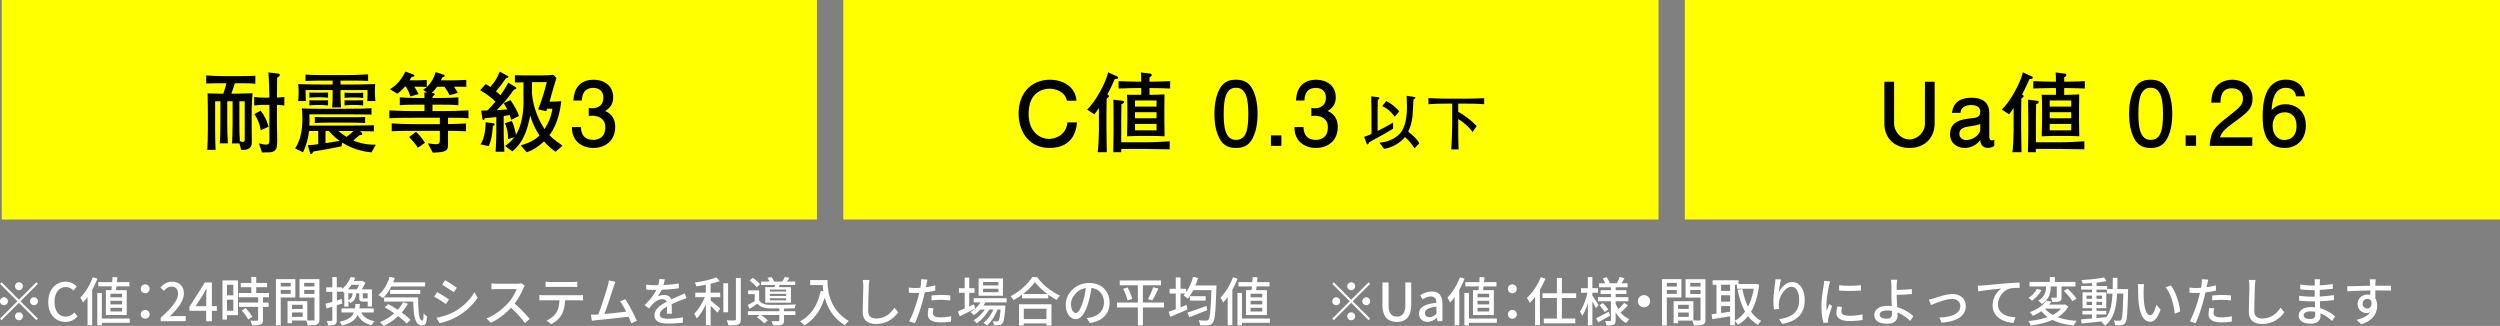 <svg xmlns="http://www.w3.org/2000/svg" viewBox="0 0 569.4 74.24"><rect x="0" y="0" width="569.4" height="74.24" fill="#808080" stroke="none"/><path d="M383.73 0H569.4v50H383.73zM192.07 0h185.67v50H192.07zM.4 0h185.67v50H.4z" fill="#ff0"/><path d="M55.12 18.96h-1.64c-.22.8-.48 1.6-.8 2.38h.82c.8 0 3.22-.06 4.02-.1-.06.64-.2 3.04-.2 3.7v3.56c0 .38 0 2.02.02 2.36 0 .2.02 1.12.02 1.3 0 .66-.02 1.18-.6 1.62-.44.34-1.02.36-1.82.38l-.42-1.5h-1.68c.06-.92.14-2.12.14-4.56v-5.04h-1.22v5.06c0 1.44.02 2.5.14 4.52h-1.84c.06-.82.14-2.06.14-4.52v-5.06H49v6.46c0 1.4.04 3.24.1 4.62h-1.9c.08-1.26.14-2.34.14-4.62v-3.64c0-1.96-.02-2.86-.06-4.62 1.3.04 2.16.08 3.58.08.5-1.5.6-1.82.7-2.38h-1.74c-.6 0-2.28.02-2.86.06v-1.84c1.06.08 2.98.16 4.08.16h3.26c1.16 0 2.72-.02 3.86-.08v1.8c-.88-.06-1.58-.1-3.04-.1zm.62 4.1h-1.22v5.06c0 1.32.02 2.84.1 4.04.22.08.42.16.76.16s.36-.2.36-.86v-8.4zm7.34.82v4.38c0 .58.06 3.16.06 3.68 0 1.52-.1 2.04-.68 2.44-.48.34-.82.34-2.78.34l-.72-2.08c.3.08 1.16.3 1.6.3.8 0 .8-.4.8-1.3v-7.76h-1.12c-.8 0-1.58.04-2.34.16v-1.96c.76.12 1.54.16 2.34.16h1.12v-.4c0-.16-.1-3.9-.22-5.34l1.9.22c.48.06.68.08.68.34 0 .34-.38.5-.6.6-.02.72-.02.9-.02 2.36 0 .36-.02 1.9-.02 2.2.28 0 1-.04 1.68-.14v1.96c-.4-.06-.64-.1-1.68-.16zm-3.68 5.78c-.24-1.26-.58-2.36-1.46-3.68l1.42-.78c.98 1.24 1.42 2.34 1.82 3.66l-1.78.8zm25.22 5.04c-2.18-.18-4.56-.86-6.66-2.22l-.18.86c-.48.06-2.58.5-3 .58-.54.1-2.96.52-3.44.6-.1.2-.26.58-.5.58-.14 0-.16-.08-.32-.62l-.42-1.4c.6-.02 1.84-.14 2.38-.24v-3H70.4c-.2 1.68-.64 3.32-1.38 4.84l-1.8-.88c1.34-2.02 1.66-4.5 1.66-6.94 0-1.1-.08-1.72-.14-2.18 1.24.1 4.02.1 5.36.1h3.88c4.12 0 5.4-.06 6.64-.12v1.44c-1.06-.02-2.2-.06-4.9-.06h-9.26c.02.34.04.76.04 1.4 0 .58-.02.88-.04 1.16h9.8c2.06 0 4.38-.06 4.9-.08v1.4c-1.6-.04-1.74-.04-3.2-.06l.4.32s.16.16.16.32c0 .2-.12.28-.6.26-.28.24-.34.32-1 .86-.22.2-.26.2-.46.38.66.3 2.52 1 5.12.96l-.96 1.74zm-.96-11.68c.06-1 .06-1.32.06-2.5h-6.16v.9c0 1.14.02 1.68.12 3.04h-2.04c.1-.78.12-1.8.12-3.08v-.86H69.6c0 1.14.04 1.64.08 2.5H67.9c.06-.46.12-1.08.12-2.06s-.06-1.44-.12-1.82c.96.04 2.12.12 6.18.12h1.68v-.9h-2.62c-1.22 0-2.02 0-3.56.08v-1.46c1.28.12 3.72.12 5.08.12h3.8c1.9 0 2.84-.02 5.38-.16v1.5c-1.04-.06-1.62-.08-3.06-.08h-3.22v.9h1.9c2.16 0 3.68-.04 6-.12-.04.42-.08.76-.08 1.6 0 1.06.06 1.62.12 2.28h-1.84zm-10.34-.86h-1.46c-.58 0-1.18.08-1.4.1v-1.2c.28.02.48.04 1.4.04h1.46c.92 0 1.14-.02 1.4-.04v1.2c-.58-.08-1.12-.1-1.4-.1zm0 1.76h-1.46c-.44 0-.96.04-1.4.1v-1.2c.32.02.46.04 1.4.04h1.46c.96 0 1.16-.02 1.4-.04v1.2c-.6-.08-1.18-.1-1.4-.1zm6.06 4h-3.9c-1.56 0-2.76.06-3.78.1v-1.38c.82.04 1.3.06 3.78.06h3.9c2.54 0 3.2-.02 3.78-.06v1.38c-1.26-.06-2.52-.1-3.78-.1zm-4.48 1.92h-.76v2.74c.22-.02.42-.04.72-.08.36-.06 2.1-.36 2.5-.42-.44-.3-1.34-.96-2.46-2.24zm2.16 0c.8.64 1.08.82 1.88 1.34.48-.38.52-.4 1.6-1.34h-3.48zm4.26-7.64h-1.46c-.24 0-.68.02-1.38.1v-1.2c.52.04.74.06 1.38.06h1.46c.84 0 1.06-.02 1.4-.06v1.22c-.46-.08-1-.12-1.4-.12zm0 1.72h-1.46c-.42 0-.96.04-1.38.1v-1.2c.26.02.44.04 1.38.04h1.46c.88 0 1.08 0 1.4-.04v1.2c-.7-.08-1.26-.1-1.4-.1zm22.08 2.9h-1.36v1.44c1.36-.02 2.74-.06 4.1-.14v1.78c-1.62-.1-3.62-.1-4.1-.1v3.3c0 .88-.32 1.22-1.12 1.44-.46.14-1.84.22-2.36.22l-1.12-2.12c.96.14 1.46.2 1.86.2.88 0 .88-.32.88-1.48V29.8H94.9c-1.84 0-3.98 0-5.68.1v-1.8c2.3.18 5.46.18 5.68.18h5.28v-1.46h-5.5c-1.94 0-4.2 0-6 .12v-1.8c2.44.16 5.78.16 6 .16h2v-1.46H95.5c-1.44 0-3.12 0-4.44.12v-1.8c1.78.16 4.26.16 4.44.16h1.18c0-.62 0-.9-.02-1.26l.64.04-.94-.64c.66-.44 2.1-1.42 2.88-4.04l1.82.6c.08.02.22.1.22.24 0 .16-.04.16-.58.4-.12.34-.18.46-.26.64h2.82c.38 0 2.54-.08 2.94-.1v1.6c-.44-.04-.64-.04-1.44-.04h-1.36c.46.62.66 1.04.86 1.4l-1.84.52c-.22-.4-.54-1.02-1.18-1.92h-1.68c-.38.52-.8 1-1.24 1.42.48.04.68.04.68.26 0 .16-.04.2-.46.52-.02.2-.02.24-.02.36h1.42c.12 0 2.54 0 4.46-.16v1.8c-1.38-.12-3.1-.12-4.46-.12H98.5v1.46h2.22c2 0 3.98-.04 5.98-.16v1.8c-.72-.06-1.22-.12-3.3-.12zm-8.76-7.08h-.28c.38.56.62 1 .98 1.68l-1.86.54c-.18-.5-.4-1.2-1.02-2.22h-.24c-.06.06-.78.92-1.7 1.62l-1.72-1.04c1.84-1.04 2.88-2.7 3.54-4.02l1.74.64s.3.12.3.28c0 .2-.06.22-.64.32-.16.26-.2.34-.48.76h1.42c.76 0 1.76-.04 2.52-.1v1.6c-1.34-.04-1.48-.06-2.56-.06zm.52 13.92c-.26-.44-.66-1.08-1.98-2.44l1.58-1.2c.56.54 1.28 1.3 2.04 2.5l-1.64 1.14zm21.26-6.36c-.08-.3-.2-.76-.32-1.1-.5.08-.66.1-1.38.22v3.66c0 1.16.02 2.02.16 4.48h-2c.14-2.68.16-3.4.16-4.46v-3.44c-.88.1-1.78.2-2.62.26-.04.12-.12.42-.32.42-.16 0-.2-.2-.22-.28l-.3-1.86c.12 0 .94-.02 1.42-.04.88-.86 1.68-1.82 1.84-2-1.18-1.28-3.12-2.4-3.48-2.6l1.24-1.4c.28.14.58.28 1.1.66 1.32-1.6 1.6-2.26 2.14-3.5l1.68.92c.18.1.26.18.26.26 0 .24-.3.26-.54.3-.76 1.14-1.42 2-2.28 3 .32.24.68.54 1.04.9.2-.32 1.2-1.74 1.76-2.88l1.66 1c.16.1.2.18.2.26 0 .24-.28.28-.54.3-1.68 2.36-2.74 3.54-3.96 4.72.54-.02 1.82-.12 2.42-.18-.08-.18-.4-.76-.82-1.42l1.54-.7c1.02 1.44 1.7 2.8 1.94 3.62l-1.78.88zm-4.18 1.42c-.08 1.76-.38 3.46-.94 4.56l-1.86-.4c.94-1.4 1.16-3.54 1.18-5.04l1.74.24c.08 0 .3.06.3.24 0 .2-.12.24-.42.4zm14.3 5.84c-.52-.36-1.38-.94-2.64-2.36-1.14 1.1-2.4 1.96-3.94 2.48l-1.36-1.56c.6-.18 2.86-.8 4.28-2.26-.94-1.42-1.68-2.94-2.12-4.56-.52 2.52-1.22 5.88-4.08 8.18l-1.64-1.24c.56-.38 1.34-.98 2.08-1.98l-1.42.44c.08-1.54-.42-3.12-.7-3.62l1.56-.54c.5.9.88 2.64.94 3.18 1.02-1.64 1.7-4.12 1.74-7.42 0-.32-.02-1.72-.02-2v-2.56c-.8.02-1.06.02-1.94.06v-1.68c.8.06 2.5.06 3.34.06h2.68c.8 0 1.94-.04 2.74-.14l.7.72c-.38 1.1-1.04 3.42-1.58 5.4h.32c1.04 0 1.88-.08 2.36-.12-.2 1.58-.66 5.06-2.7 7.76.86.88 2.02 1.7 2.98 2.38l-1.58 1.38zm-1.92-9.8c-.06.2-.1.28-.22.56l-1.82-.4c1-2.72 1.14-3.08 1.96-6.22h-3.38v2.58c0 .38.24 1.78.32 2.12.32 1.44 1.06 3.76 2.54 6 .92-1.42 1.5-2.76 1.8-4.64h-1.2zm10.54 8.94c-.9 0-2.96-.2-4.14-1.96-.7-1.06-.74-2-.78-2.8h2.08c.02.7.12 2.92 2.8 2.92 1.3 0 2.74-.66 2.74-2.82 0-1.1-.36-1.56-.66-1.86-.7-.7-1.8-.82-2.32-.82-.18 0-.52.02-.78.06v-1.84c.36.06.76.08.82.08.62 0 2.5-.2 2.5-2.44 0-1.68-1.24-2.2-2.28-2.2-2.5 0-2.58 2.2-2.62 2.88h-1.92c.08-1.18.34-4.74 4.66-4.74 2.12 0 4.4 1.2 4.4 4 0 1.76-.9 2.54-1.84 3.12.58.26 2.3 1.02 2.3 3.64 0 3.2-2.34 4.78-4.96 4.78zm103.84 0c-4.4 0-7-3.44-7-7.88 0-4.96 3.24-7.66 7.1-7.66 3.26 0 5.88 1.78 6.08 4.78H243c-.36-1.96-2.44-2.74-3.96-2.74-.98 0-2.08.3-2.96 1.02-1.52 1.2-1.8 3.24-1.8 4.74 0 4.16 2.64 5.68 4.68 5.68 1.3 0 3.86-.76 4.16-3.76h2.18c-.12 1.28-.58 5.82-6.3 5.82zm14.89-15.68c-.28.62-.82 1.92-1.68 3.5.28.16.36.22.36.38s-.04.2-.52.56c0 .56-.04 2.96-.04 3.46v3.82c0 1.18.04 3.78.08 4.92h-2.1c.12-.46.14-1.2.22-2.4.04-.74.08-2.02.08-2.46v-5.2c-.44.66-.7 1-1.04 1.44l-1.66-1.1c1.8-1.56 4.34-6.18 4.8-8.46l1.96.88c.1.04.32.14.32.34 0 .28-.48.3-.78.32zm10.16 15.96c-.5 0-2.72-.06-3.16-.06h-5.52v.74h-1.82c0-.46.08-4.24.08-4.48v-3.46c0-1.1-.02-2.9-.04-4.02l2 .24c.18.02.42.04.42.3 0 .28-.38.42-.6.48-.02.74-.04 2.38-.04 3.14v5.54h5.54c1.82 0 3.96-.12 5.5-.22v1.84c-.58-.02-.8-.04-2.36-.04zm-1.68-13.92h-.56v1.54h.46c.98 0 1.96-.06 2.96-.1-.02.6-.04 3.26-.04 3.8v1.8c0 .64.06 3.38.06 3.94-1.4-.06-1.98-.08-2.96-.08h-2.42c-.94 0-1.3.02-3.18.08 0-.62.08-3.36.08-3.92v-2.08c0-.76 0-2.78-.1-3.46 1.02 0 2.26.02 3.26.02v-1.54h-1.02c-.72 0-2.7.04-4.14.1v-1.68c1.3.06 3.16.12 4.14.12h1.02c0-1.2-.02-1.52-.08-2.1l1.96.24c.24.02.5.06.5.36 0 .26-.28.4-.5.5v1h.56c.88 0 2.76-.04 4.14-.12v1.68c-1.28-.06-3.32-.1-4.14-.1zm1.04 2.82h-4.9v1.4h4.9v-1.4zm0 2.68h-4.9v1.38h4.9v-1.38zm0 2.66h-4.9v1.46h4.9v-1.46zm21.86 3.32c-1.02 1.98-2.66 2.16-3.76 2.16-1.52 0-2.86-.44-3.76-2.16-.98-1.84-1.16-4.08-1.16-5.62 0-1.36.16-3.74 1.16-5.62 1.02-1.92 2.54-2.14 3.76-2.14 1.5 0 2.86.42 3.76 2.14.94 1.82 1.16 3.98 1.16 5.62s-.2 3.8-1.16 5.62zm-3.76-11.56c-2.36 0-2.8 2.68-2.8 5.94 0 3.02.34 5.94 2.8 5.94s2.8-2.66 2.8-5.94c0-3.02-.36-5.94-2.8-5.94zm7.96 13.24v-2.38h2.38v2.38h-2.38zm10.26.48c-.9 0-2.96-.2-4.14-1.96-.7-1.06-.74-2-.78-2.8h2.08c.02.7.12 2.92 2.8 2.92 1.3 0 2.74-.66 2.74-2.82 0-1.1-.36-1.56-.66-1.86-.7-.7-1.8-.82-2.32-.82-.18 0-.52.02-.78.06v-1.84c.36.06.76.08.82.08.62 0 2.5-.2 2.5-2.44 0-1.68-1.24-2.2-2.28-2.2-2.5 0-2.58 2.2-2.62 2.88h-1.92c.08-1.18.34-4.74 4.66-4.74 2.12 0 4.4 1.2 4.4 4 0 1.76-.9 2.54-1.84 3.12.58.26 2.3 1.02 2.3 3.64 0 3.2-2.34 4.78-4.96 4.78zm13.41-2.02c-.77.41-1.09.62-1.36.78-.1.38-.18.42-.31.42s-.17-.11-.2-.17l-.57-1.56c.29-.08.57-.15 1.67-.64v-5.36c0-.7-.01-1.02-.06-3.21l1.67.21s.18.06.18.21c0 .1-.03.2-.36.39-.03.83-.04 1.65-.04 2.48v4.61c.62-.29 2.9-1.54 3.53-1.92v1.39c-1.98 1.19-2.2 1.32-4.15 2.37zm9.03 2.13c-.6-.98-1.3-1.86-2.19-2.59-1.19 1.54-3.32 2.51-4.75 2.68l-1.05-1.4c.9-.1 2.69-.28 4.37-1.79 1.71-1.53 1.9-4.51 1.9-6.56 0-.55-.01-1.06-.07-2.33l1.81.27c.11.01.17.1.17.18s0 .13-.45.43c-.01.25-.01.41-.07 1.86-.08 2.56-.42 3.98-1.11 5.44 1.2.84 2.26 2.04 2.54 2.6l-1.11 1.2zm-4.51-7.24c-.85-1.11-1.58-1.82-2.84-2.41l.91-1.15c.97.48 2.21 1.37 2.96 2.37l-1.02 1.19zm16.2-2.98h-1.74v1.91c1.23.55 3.12 2.04 4.22 3.19l-.97 1.4c-.46-.83-1.84-2.16-3.25-2.98v1.22c0 1.43.01 4.31.1 5.7h-1.68c.11-1.74.21-4.05.21-5.81V23.6h-1.26c-1.39 0-2.76.03-4.15.13v-1.39c1.43.1 3.5.13 4.15.13h4.37c1.39 0 2.79-.03 4.17-.11v1.37c-1.79-.13-4.02-.13-4.17-.13zM434.88 33.7c-3.14 0-5.7-2-5.7-5.62v-9.46h2.22v9.56c0 1.68 1.46 3.58 3.52 3.58 1.8 0 3.5-1.64 3.5-3.58v-9.56h2.22v9.46c0 3.18-2.08 5.62-5.76 5.62zm17.84 0c-.56 0-1.08-.24-1.4-.72-.26-.42-.28-.78-.3-1.08-1.34 1.8-3.26 1.8-3.54 1.8-1.66 0-3.34-1.02-3.34-3.14 0-3.12 3.06-3.42 4.7-3.6 1.22-.12 2.18-.2 2.18-1.52s-1.3-1.52-2.06-1.52-2.34.22-2.44 1.78h-1.94c.2-1.16.62-3.44 4.5-3.44 2.06 0 4 .76 4 3.48v5.36c0 .46.12.88.64.88.1 0 .38-.06.5-.22v1.5c-.54.36-1.26.44-1.5.44zm-1.7-5.5c-.52.28-.72.32-2.64.62-.84.14-2.12.34-2.12 1.64 0 1 .84 1.44 1.56 1.44 1.7 0 3.2-1.4 3.2-2.32V28.2zm11.2-10.18c-.28.62-.82 1.92-1.68 3.5.28.16.36.22.36.38s-.04.2-.52.56c0 .56-.04 2.96-.04 3.46v3.82c0 1.18.04 3.78.08 4.92h-2.1c.12-.46.14-1.2.22-2.4.04-.74.08-2.02.08-2.46v-5.2c-.44.66-.7 1-1.04 1.44l-1.66-1.1c1.8-1.56 4.34-6.18 4.8-8.46l1.96.88c.1.04.32.14.32.34 0 .28-.48.3-.78.32zm10.16 15.96c-.5 0-2.72-.06-3.16-.06h-5.52v.74h-1.82c0-.46.08-4.24.08-4.48v-3.46c0-1.1-.02-2.9-.04-4.02l2 .24c.18.02.42.04.42.3 0 .28-.38.42-.6.48-.02.74-.04 2.38-.04 3.14v5.54h5.54c1.82 0 3.96-.12 5.5-.22v1.84c-.58-.02-.8-.04-2.36-.04zm-1.68-13.92h-.56v1.54h.46c.98 0 1.96-.06 2.96-.1-.02.6-.04 3.26-.04 3.8v1.8c0 .64.06 3.38.06 3.94-1.4-.06-1.98-.08-2.96-.08h-2.42c-.94 0-1.3.02-3.18.08 0-.62.08-3.36.08-3.92v-2.08c0-.76 0-2.78-.1-3.46 1.02 0 2.26.02 3.26.02v-1.54h-1.02c-.72 0-2.7.04-4.14.1v-1.68c1.3.06 3.16.12 4.14.12h1.02c0-1.2-.02-1.52-.08-2.1l1.96.24c.24.02.5.06.5.36 0 .26-.28.4-.5.5v1h.56c.88 0 2.76-.04 4.14-.12v1.68c-1.28-.06-3.32-.1-4.14-.1zm1.04 2.82h-4.9v1.4h4.9v-1.4zm0 2.68h-4.9v1.38h4.9v-1.38zm0 2.66h-4.9v1.46h4.9v-1.46zm21.86 3.32c-1.02 1.98-2.66 2.16-3.76 2.16-1.52 0-2.86-.44-3.76-2.16-.98-1.84-1.16-4.08-1.16-5.62 0-1.36.16-3.74 1.16-5.62 1.02-1.92 2.54-2.14 3.76-2.14 1.5 0 2.86.42 3.76 2.14.94 1.82 1.16 3.98 1.16 5.62s-.2 3.8-1.16 5.62zm-3.76-11.56c-2.36 0-2.8 2.68-2.8 5.94 0 3.02.34 5.94 2.8 5.94s2.8-2.66 2.8-5.94c0-3.02-.36-5.94-2.8-5.94zm7.96 13.24v-2.38h2.38v2.38h-2.38zm11.22-5.5c-2.06 1.5-2.94 2.2-3.4 3.56h7.36v1.94h-9.72c.3-3.38.92-4.12 4.56-6.94 2.42-1.88 3.04-2.52 3.04-3.82 0-1.12-.68-2.36-2.54-2.36-2.46 0-2.54 2.18-2.58 3.28h-2.12c.08-1.2.18-2.26.94-3.38 1.04-1.52 2.8-1.84 3.9-1.84 2.62 0 4.58 1.74 4.58 4.32 0 2.16-1.1 3.1-4.02 5.24zm11.28 5.98c-4.88 0-4.96-5.24-4.96-7.26 0-2.18.18-8.3 5.32-8.3 1.64 0 3.96.66 4.32 3.8h-2.02c-.1-.54-.4-1.94-2.32-1.94-2.76 0-3.14 3.1-3.26 5.04.88-.74 1.52-1.3 3.24-1.3s4.56 1.02 4.56 4.86c0 3.02-1.88 5.1-4.88 5.1zm.16-8.12c-2.48 0-2.84 2-2.84 3.1 0 1.66.9 3.2 2.64 3.2 1.14 0 2.8-.56 2.8-3.26 0-2.12-1.32-3.04-2.6-3.04z"/><path d="M4.32 68.26l3.96-3.96.35.35-3.96 3.96 3.96 3.96-.35.35-3.96-3.96-3.97 3.97-.35-.35 3.97-3.97-3.96-3.96.35-.35 3.96 3.96zm-2.52.35c0 .49-.41.9-.9.9s-.9-.41-.9-.9.41-.9.9-.9.9.41.9.9zm2.52-2.52c-.49 0-.9-.41-.9-.9s.41-.9.9-.9.9.41.9.9-.41.9-.9.9zm0 5.04c.49 0 .9.41.9.9s-.41.9-.9.9-.9-.41-.9-.9.41-.9.9-.9zm2.52-2.52c0-.49.41-.9.9-.9s.9.41.9.9-.41.9-.9.9-.9-.41-.9-.9zm4.16.16c0-2.88 1.75-4.61 3.98-4.61 1.1 0 1.97.53 2.51 1.12l-.76.89c-.46-.47-1.01-.79-1.73-.79-1.52 0-2.58 1.27-2.58 3.35s.98 3.38 2.54 3.38c.8 0 1.43-.36 1.96-.94l.74.88c-.71.82-1.61 1.27-2.75 1.27-2.22 0-3.92-1.66-3.92-4.55zm11.19-5.31c-.32.85-.73 1.72-1.19 2.53v8.1h-1.06v-6.44c-.34.46-.68.88-1.03 1.25-.11-.26-.43-.86-.61-1.13 1.13-1.12 2.19-2.87 2.84-4.62l1.04.31zm7.36 10.06h-6.36v.58h-1.03v-7.38h1.03v5.83h6.36v.97zm-4.19-7.44c.04-.26.07-.56.1-.86h-3.08v-.96h3.17c.04-.41.06-.8.08-1.16l1.1.06c-.02.35-.06.73-.1 1.1h2.84v.96h-2.94c-.05.3-.08.6-.12.86h2.46v5.67h-4.76v-5.67h1.25zm2.45.82h-2.66v.82h2.66v-.82zm0 1.61h-2.66v.82h2.66v-.82zm0 1.59h-2.66v.84h2.66v-.84zm4.25-4.32c0-.59.46-1.01 1.01-1.01s1.01.42 1.01 1.01-.46 1-1.01 1-1.01-.41-1.01-1zm0 5.82c0-.6.46-1.01 1.01-1.01s1.01.41 1.01 1.01-.46.98-1.01.98-1.01-.41-1.01-.98zm4.54.76c2.6-2.3 3.95-4.02 3.95-5.47 0-.96-.52-1.62-1.5-1.62-.7 0-1.27.44-1.74.98l-.78-.77c.76-.82 1.54-1.32 2.69-1.32 1.62 0 2.66 1.06 2.66 2.65 0 1.7-1.35 3.47-3.23 5.25.46-.05 1.01-.08 1.44-.08h2.21v1.18h-5.7v-.8zm12.79-1.57h-1.13v2.38h-1.3v-2.38h-3.81v-.92l3.51-5.53h1.6v5.38h1.13v1.07zm-2.42-1.07v-2.31c0-.48.05-1.22.07-1.7h-.05c-.22.44-.46.9-.71 1.36l-1.74 2.66h2.42zm7.22 2.06H51.7v1.01h-1.03v-8.93h3.53v7.93zm-2.49-6.92v2.41h1.44v-2.41H51.7zm1.44 5.92v-2.53H51.7v2.53h1.44zm6.75-3.06v1.2h1.28v.98h-1.28v2.95c0 .58-.13.88-.53 1.04-.42.17-1.03.18-1.97.18-.05-.3-.2-.73-.36-1.04.67.02 1.33.02 1.51.02.19-.01.25-.06.25-.23v-2.93h-4.37v-.98h4.37v-1.2h-4.4v-.98h2.85v-1.32h-2.4v-.97h2.4v-1.37h1.12v1.37h2.47v.97h-2.47v1.32h2.91v.98h-1.39zm-3.93 2.48c.58.6 1.24 1.42 1.5 1.99l-.95.58c-.25-.58-.88-1.43-1.45-2.05l.9-.52zm7.98-2.45v6.36h-1.1V63.58h4.43v4.17h-3.32zm0-3.33v.83h2.27v-.83h-2.27zm2.27 2.51v-.89h-2.27v.89h2.27zm6.54 5.79c0 .64-.13 1-.56 1.19-.42.18-1.08.19-2.09.19-.05-.3-.2-.78-.35-1.09h-3.24v.6h-1.02v-5.02h4.5v4.39c.59.02 1.16.01 1.36.01.22-.01.28-.07.28-.28v-4.93h-3.41v-4.2h4.53v9.14zm-6.24-3.3v.94h2.43v-.94h-2.43zm2.43 2.75v-1h-2.43v1h2.43zm.34-7.75v.83h2.34v-.83h-2.34zm2.34 2.53v-.91h-2.34v.91h2.34zm6.32 2.18c-.41.13-.83.26-1.24.4v3.35c0 .55-.11.85-.43 1.03-.32.17-.79.2-1.56.2-.02-.26-.16-.74-.3-1.03.48.01.92.01 1.06 0 .16 0 .22-.04.22-.2v-3.03c-.47.14-.91.28-1.31.41l-.25-1.08c.43-.11.97-.26 1.56-.43v-2.28H74.3v-1.03h1.39v-2.32h1.02v2.32h1.2v.37c1-.8 1.63-1.83 1.96-2.72l1.04.17c-.1.24-.2.49-.32.73h1.76l.16-.04.71.46c-.22.48-.53 1.03-.84 1.5h2.34v3.9h-.97v-1.12h-.97c-.79 0-.96-.19-.96-.94v-.95h-.67c-.1 1.07-.42 1.77-1.4 2.23-.07-.17-.24-.37-.38-.52v1.32h-.95v-3.17l-.07.06c-.1-.14-.25-.31-.42-.46v.19h-1.2v1.98l1.09-.32.14 1.02zm4.33 2.03c.54 1.06 1.52 1.71 3.05 1.99-.25.2-.53.64-.65.92-1.6-.36-2.59-1.14-3.2-2.36-.52 1.16-1.54 1.94-3.6 2.42-.1-.25-.34-.66-.54-.85 1.98-.41 2.84-1.08 3.26-2.12h-2.81v-.92h3.05c.06-.31.1-.65.12-1.02h1.02c-.02.36-.06.7-.11 1.02h3.26v.92h-2.85zm-2.21-6.3c-.24.36-.5.7-.82 1.03h2.03c.19-.3.38-.68.55-1.03h-1.76zm-.72 3.49c.67-.3.9-.79.97-1.56h-.97v1.56zm4.39-1.56h-1.1v.95c0 .19.02.22.24.22h.66c.13 0 .17-.01.2-.07V66.8zm5.4-1.55c-.53 1.07-1.19 1.99-1.92 2.66-.23-.2-.74-.55-1.03-.72 1.16-.92 2.09-2.47 2.55-4.13l1.18.25c-.11.34-.23.67-.35 1h7.26v.94h-7.69zm3.77 3.95c-.4.72-.88 1.38-1.4 1.98.8.59 1.54 1.18 2.01 1.69l-.89.84c-.46-.5-1.15-1.1-1.94-1.7-.98.92-2.12 1.68-3.31 2.24-.16-.23-.58-.67-.82-.88 1.19-.49 2.3-1.18 3.24-2.01-.72-.49-1.46-.96-2.16-1.36l.8-.73c.68.37 1.44.82 2.16 1.29.48-.53.89-1.1 1.22-1.73l1.08.36zm2.34-1.45c-.01 2.99.16 5.28.96 5.28.22-.01.28-.67.29-1.66.23.24.52.52.76.68-.08 1.49-.31 2.06-1.1 2.08-1.67-.01-1.95-2.27-2.03-5.43h-6.64v-.95h7.77zm-6.39-.8v-.91h6.87v.91h-6.87zm13.41 1.24l-.7 1.07c-.64-.46-1.91-1.27-2.67-1.68l.68-1.03c.76.41 2.12 1.25 2.69 1.64zm1.21 2.82c2-1.14 3.62-2.75 4.59-4.45l.72 1.27c-1.07 1.63-2.73 3.17-4.68 4.29-1.21.71-2.89 1.28-3.98 1.49l-.71-1.24c1.33-.23 2.79-.67 4.05-1.37zm.59-5.47l-.71 1.03c-.61-.44-1.9-1.29-2.64-1.71l.68-1.03c.74.42 2.1 1.31 2.66 1.71zm15.47-.44c-.08.12-.26.42-.35.62-.42.98-1.13 2.34-1.97 3.42 1.24 1.06 2.69 2.6 3.43 3.51l-1.07.94c-.78-1.08-1.98-2.4-3.17-3.5-1.28 1.37-2.89 2.65-4.62 3.44l-.97-1.01c1.94-.74 3.74-2.18 4.93-3.51.82-.91 1.62-2.23 1.91-3.17h-4.4c-.47 0-1.12.06-1.31.07v-1.36c.24.04.94.08 1.31.08h4.45c.44 0 .84-.05 1.04-.12l.78.58zm12.25 2.16c.25 0 .71-.02 1.01-.06v1.24c-.28-.02-.7-.04-1.01-.04h-3.08c-.05 1.27-.29 2.33-.74 3.2-.43.8-1.34 1.7-2.39 2.23l-1.1-.82c.89-.36 1.74-1.04 2.22-1.79.52-.8.67-1.75.72-2.83h-3.47c-.36 0-.76.01-1.09.04v-1.24c.34.04.72.06 1.09.06h7.84zm-6.34-1.91c-.4 0-.84.01-1.18.04v-1.23c.36.05.78.08 1.18.08h4.83c.37 0 .82-.02 1.2-.08v1.23c-.38-.02-.83-.04-1.2-.04h-4.83zm18.34 8.29c-.16-.42-.37-.95-.62-1.5-1.91.23-5.74.65-7.3.79-.3.04-.7.1-1.06.14l-.22-1.39c.37 0 .84 0 1.2-.02.14-.01.31-.01.49-.02.67-1.71 1.81-5.29 2.15-6.51.17-.58.22-.9.26-1.25l1.5.31c-.13.32-.29.68-.46 1.21-.36 1.14-1.45 4.53-2.05 6.12 1.63-.14 3.66-.37 4.94-.54-.46-.91-.95-1.79-1.37-2.34l1.16-.5c.84 1.26 2.12 3.65 2.64 4.93l-1.27.58zm8.09-2.14c.04-.41.05-1.08.05-1.67-1.01.56-1.64 1.1-1.64 1.8 0 .82.77.97 1.97.97.96 0 2.25-.12 3.3-.31l-.04 1.21c-.86.11-2.23.2-3.3.2-1.77 0-3.15-.41-3.15-1.88s1.43-2.39 2.79-3.08c-.14-.42-.53-.59-.96-.59-.74 0-1.46.38-1.97.85-.35.34-.7.77-1.09 1.27l-1.02-.77c1.39-1.32 2.19-2.47 2.69-3.47h-.35c-.49 0-1.32-.02-1.98-.07v-1.12c.62.08 1.48.13 2.04.13h.7c.16-.54.25-1.06.28-1.43l1.24.1c-.07.31-.17.77-.34 1.28 1.18-.05 2.42-.16 3.51-.35v1.1c-1.16.18-2.63.28-3.91.32-.24.53-.55 1.08-.9 1.55.37-.22 1.04-.35 1.51-.35.74 0 1.36.35 1.58 1.01.73-.35 1.34-.6 1.91-.85.4-.18.74-.34 1.13-.53l.47 1.1c-.32.1-.84.29-1.2.43-.61.23-1.38.55-2.21.94.01.67.04 1.62.05 2.18h-1.15zm10-4.84h2.17v1.03h-2.17v.79c.59.43 1.85 1.51 2.17 1.8l-.64.95c-.34-.38-.97-1.04-1.54-1.58v4.45h-1.09v-4.76c-.59 1.24-1.33 2.45-2.08 3.2-.12-.32-.41-.79-.59-1.08.91-.86 1.87-2.39 2.43-3.77h-2.17v-1.03h2.4v-1.79c-.73.14-1.48.26-2.17.35-.05-.25-.2-.64-.34-.86 1.74-.26 3.74-.68 4.88-1.19l.8.85c-.6.24-1.32.44-2.09.62v2.01zm3.96 4.47h-1.08v-6.6h1.08v6.6zm2.9-7.8v9.37c0 .7-.17 1.02-.59 1.21-.44.17-1.16.2-2.25.2-.06-.31-.23-.83-.4-1.15.82.04 1.57.04 1.81.02.23 0 .31-.07.31-.29v-9.37h1.12zm9.84 7.56h2.59v.86h-2.59v1.24c0 .54-.11.82-.53.97-.41.14-1.03.16-1.98.14-.04-.28-.2-.68-.35-.95.68.02 1.35.02 1.54.01.19-.01.25-.05.25-.2v-1.21h-4.17c.56.37 1.2.86 1.54 1.24l-.82.7c-.34-.41-1.07-1.02-1.67-1.42l.61-.52h-2.64v-.86h7.15v-.62c-.88 0-1.7 0-2.28-.02-1.24-.05-2.1-.35-2.7-1.07-.58.38-1.16.77-1.8 1.19l-.41-.91c.48-.23 1.06-.55 1.58-.88v-1.58h-1.5v-.85h2.51v2.28c.43.67 1.25.96 2.3 1 1.4.05 4.5.01 6.08-.08-.11.22-.25.61-.3.88-.62.02-1.51.05-2.42.06v.62zm-6.25-5.45c-.31-.46-1-1.1-1.59-1.54l.73-.61c.6.41 1.32 1.02 1.64 1.46l-.78.68zm4.11-.02c.05-.16.08-.34.12-.5h-3.19v-.78h1.9c-.12-.28-.3-.59-.47-.84l.9-.2c.24.3.49.72.62 1.04h1.85c.22-.32.46-.75.6-1.06l1.04.2c-.19.31-.4.6-.6.85h1.92v.78h-3.53c-.07.18-.14.35-.2.5h2.76v3.53h-5.85V65.4h2.13zm2.63.55h-3.72v.44h3.72v-.44zm0 .97h-3.72v.47h3.72v-.47zm0 1h-3.72v.47h3.72v-.47zm9.42-4.14c0 2.17.28 6.62 4.85 9.32-.25.19-.71.67-.9.95-2.72-1.64-4.01-4.09-4.59-6.3-.89 2.89-2.39 4.99-4.61 6.32-.22-.23-.73-.7-1.03-.9 2.58-1.33 4.03-3.69 4.73-6.94l.61.11c-.08-.5-.13-1-.16-1.43h-2.85v-1.13h3.96zm9.53-.01c-.07.43-.11.94-.13 1.36-.05 1.32-.14 4.05-.14 5.71 0 1.25.79 1.68 1.81 1.68 2.09 0 3.32-1.17 4.17-2.45l.85 1.04c-.79 1.13-2.39 2.66-5.05 2.66-1.81 0-3.02-.78-3.02-2.75 0-1.69.12-4.75.12-5.9 0-.49-.04-.97-.12-1.37h1.51zm15 2.41c-.74.17-1.57.3-2.39.4-.11.52-.24 1.04-.37 1.55-.43 1.68-1.22 4.13-1.87 5.47l-1.32-.44c.72-1.21 1.57-3.66 2.02-5.33.11-.36.2-.76.29-1.14-.34.01-.65.02-.95.02-.55 0-.98-.02-1.42-.05l-.02-1.18c.58.07 1 .1 1.45.1.37 0 .77-.01 1.19-.05.06-.35.12-.66.14-.88.05-.38.06-.82.04-1.08l1.45.11c-.08.3-.18.78-.23 1.02l-.14.7c.72-.1 1.45-.24 2.13-.41v1.19zm-.37 4.04c-.1.37-.17.74-.17 1.03 0 .54.29 1.02 1.8 1.02.78 0 1.59-.1 2.37-.24l-.04 1.21c-.66.1-1.45.17-2.35.17-1.93 0-2.93-.64-2.93-1.81 0-.49.08-1 .18-1.49l1.13.11zm-.47-2.93c.64-.07 1.45-.12 2.22-.12.68 0 1.4.04 2.07.11l-.04 1.14c-.6-.07-1.31-.14-2.01-.14-.78 0-1.51.04-2.24.12v-1.1zm9.92 2.99c-1.2.61-2.5 1.26-3.5 1.74l-.43-1.12c.43-.17.97-.4 1.56-.65v-3.57h-1.32v-1.05h1.32v-2.42h1.03v2.42h1.21v1.05h-1.21v3.12c.36-.17.73-.34 1.1-.5l.24.98zm2.33-1.42c-.13.25-.28.49-.44.72h5.01s-.01.28-.02.42c-.19 2.4-.37 3.33-.7 3.69-.2.23-.43.3-.72.34-.28.02-.72.04-1.2.01a2.25 2.25 0 0 0-.25-.9c.41.05.78.05.94.05.18 0 .28-.01.37-.13.18-.2.34-.89.48-2.58h-.72c-.48 1.39-1.42 2.89-2.41 3.65-.18-.2-.53-.47-.8-.62.94-.62 1.77-1.81 2.28-3.02h-.95c-.65 1.19-1.79 2.46-2.85 3.13-.17-.23-.48-.5-.74-.67.95-.5 1.93-1.46 2.59-2.46h-1.01c-.46.5-.96.93-1.48 1.28-.16-.18-.54-.54-.76-.7.9-.52 1.71-1.29 2.27-2.21h-1.54v-.95h7.5v.95h-4.85zm4.01-1.52h-5.54v-3.93h5.54v3.93zm-1.03-3.13h-3.5V65h3.5v-.78zm0 1.54h-3.5v.79h3.5v-.79zm8.83-2.64c1.28 1.79 3.31 3.37 5.19 4.19-.28.28-.54.66-.73 1-.64-.34-1.31-.74-1.94-1.21v.85h-5.97v-.82c-.61.46-1.27.86-1.93 1.22-.13-.26-.46-.66-.68-.89 2.05-1.04 4.02-2.84 4.93-4.34h1.14zm-4.14 6.18h7.39v4.82h-1.14v-.47h-5.16v.47h-1.09V69.3zm6.45-2.35c-1.13-.84-2.16-1.81-2.83-2.73-.61.89-1.57 1.87-2.7 2.73h5.53zm-5.36 3.36v2.35h5.16v-2.35h-5.16zm14.32 2.12c.42-.04.77-.1 1.06-.17 1.52-.35 2.88-1.45 2.88-3.37 0-1.73-1.03-3.08-2.85-3.31-.17 1.07-.38 2.22-.71 3.33-.72 2.42-1.7 3.78-2.89 3.78s-2.25-1.33-2.25-3.31c0-2.64 2.34-4.93 5.31-4.93s4.67 1.99 4.67 4.49-1.6 4.21-4.5 4.62l-.71-1.13zm-.84-3.77c.3-.94.53-2.02.65-3.06-2.13.35-3.38 2.21-3.38 3.67 0 1.37.61 1.99 1.09 1.99.52 0 1.09-.77 1.64-2.6zm18.46 1.37h-4.81v4.08h-1.15v-4.08h-4.75V68.9h4.75v-3.93h-4.13v-1.09h9.4v1.09h-4.13v3.93h4.81v1.13zm-8.3-4.57c.44.83.9 1.9 1.06 2.59l-1.07.36c-.16-.68-.56-1.8-1-2.64l1.01-.31zm4.64 2.65c.41-.72.91-1.86 1.18-2.7l1.19.32c-.43.94-.96 2.01-1.4 2.69l-.96-.31zm15.6-3.07s-.01.41-.02.56c-.17 5.4-.32 7.3-.82 7.9-.29.41-.58.5-1.03.56-.42.06-1.14.05-1.85.01-.01-.32-.16-.8-.36-1.13.76.06 1.43.06 1.73.06.24.01.37-.04.5-.19.36-.4.54-2.17.7-6.73h-4.13c-.38.74-.82 1.42-1.26 1.94-.22-.19-.7-.55-.96-.71.13-.14.26-.29.38-.46h-1.07v3.14c.46-.18.91-.36 1.37-.55l.24 1.04c-1.36.59-2.81 1.2-3.92 1.67l-.41-1.13c.46-.16 1.02-.36 1.64-.6v-3.57h-1.4v-1.07h1.4v-2.6h1.08v2.6h1.28v.78c.68-.97 1.24-2.23 1.57-3.5l1.14.25c-.17.58-.37 1.15-.6 1.7h4.79zm-2.1 5.59c-1.42.58-2.93 1.17-4.09 1.62l-.43-1.06c1.06-.34 2.75-.92 4.32-1.51l.2.95zm-.35-3.18v1.01h-3.6v-1.01h3.6zm7.26-3.99c-.32.85-.73 1.72-1.19 2.53v8.1h-1.06v-6.44c-.34.46-.68.88-1.03 1.25-.11-.26-.43-.86-.61-1.13 1.13-1.12 2.19-2.87 2.84-4.62l1.04.31zm7.36 10.06h-6.36v.58h-1.03v-7.38h1.03v5.83h6.36v.97zm-4.19-7.44c.04-.26.07-.56.1-.86h-3.08v-.96h3.17c.04-.41.06-.8.08-1.16l1.1.06c-.02.35-.06.73-.1 1.1h2.84v.96h-2.94c-.05.3-.08.6-.12.86h2.46v5.67h-4.76v-5.67h1.25zm2.45.82h-2.66v.82h2.66v-.82zm0 1.61h-2.66v.82h2.66v-.82zm0 1.59h-2.66v.84h2.66v-.84zm20.26-1.84l3.96-3.96.35.35-3.96 3.96 3.96 3.96-.35.35-3.96-3.96-3.97 3.97-.35-.35 3.97-3.97-3.96-3.96.35-.35 3.96 3.96zm-2.52.35c0 .49-.41.9-.9.9s-.9-.41-.9-.9.41-.9.9-.9.9.41.9.9zm2.52-2.52c-.49 0-.9-.41-.9-.9s.41-.9.9-.9.9.41.9.9-.41.9-.9.9zm0 5.04c.49 0 .9.41.9.9s-.41.9-.9.9-.9-.41-.9-.9.41-.9.9-.9zm2.52-2.52c0-.49.41-.9.9-.9s.9.41.9.9-.41.9-.9.9-.9-.41-.9-.9zm4.6.76v-5.04h1.39v5.13c0 1.99.79 2.64 1.89 2.64s1.93-.65 1.93-2.64v-5.13h1.34v5.04c0 2.88-1.32 3.95-3.27 3.95s-3.29-1.07-3.29-3.95zm8.34 2.04c0-1.42 1.2-2.15 3.95-2.45-.01-.77-.29-1.44-1.26-1.44-.7 0-1.34.31-1.91.67l-.52-.94c.68-.43 1.61-.86 2.66-.86 1.64 0 2.4 1.04 2.4 2.79v3.97h-1.13l-.12-.76h-.04c-.6.52-1.31.91-2.1.91-1.14 0-1.94-.74-1.94-1.91zm3.95.05v-1.62c-1.96.24-2.61.73-2.61 1.48 0 .65.44.91 1.03.91s1.04-.28 1.58-.77zm6.4-8c-.32.85-.73 1.72-1.19 2.53v8.1h-1.06v-6.44c-.34.46-.68.88-1.03 1.25-.11-.26-.43-.86-.61-1.13 1.13-1.12 2.19-2.87 2.84-4.62l1.04.31zm7.36 10.06h-6.36v.58h-1.03v-7.38h1.03v5.83h6.36v.97zm-4.19-7.44c.04-.26.07-.56.1-.86h-3.08v-.96h3.17c.04-.41.06-.8.08-1.16l1.1.06c-.02.35-.06.73-.1 1.1h2.84v.96h-2.94c-.05.3-.08.6-.12.86h2.46v5.67h-4.76v-5.67h1.25zm2.45.82h-2.66v.82h2.66v-.82zm0 1.61h-2.66v.82h2.66v-.82zm0 1.59h-2.66v.84h2.66v-.84zm4.26-4.32c0-.59.46-1.01 1.01-1.01s1.01.42 1.01 1.01-.46 1-1.01 1-1.01-.41-1.01-1zm0 5.82c0-.6.46-1.01 1.01-1.01s1.01.41 1.01 1.01-.46.98-1.01.98-1.01-.41-1.01-.98zm8.55-8.13a20.3 20.3 0 0 1-1.26 2.51v8.09h-1.1v-6.46c-.38.52-.8.97-1.21 1.37-.11-.25-.44-.84-.66-1.12 1.26-1.13 2.45-2.92 3.17-4.74l1.07.35zm3.74 4.4v4.68h3.06v1.08h-7.18v-1.08h2.99v-4.68h-3.29v-1.08h3.29V63.3h1.14v3.49h3.25v1.08h-3.25zm7.77 2.35c-.16-.37-.5-1.02-.82-1.58v5.46h-1.03v-5.07c-.36 1.14-.8 2.19-1.28 2.88-.11-.3-.37-.72-.53-.96.71-.98 1.39-2.76 1.71-4.28h-1.46v-1.03h1.56v-2.53h1.03v2.53h1.28v1.03h-1.28v.66c.32.43 1.21 1.78 1.4 2.09l-.59.82zm3.19 1.68c-.9.53-1.88 1.08-2.67 1.51l-.5-.94c.74-.34 1.82-.91 2.89-1.49l.29.91zm2.29-.9a5.05 5.05 0 0 0 2.12 1.68c-.22.2-.55.62-.7.9-1.02-.53-1.82-1.4-2.42-2.48v1.83c0 .54-.11.83-.46 1.01-.35.17-.89.18-1.63.18-.04-.28-.17-.73-.3-1.01.47.02.96.02 1.12.01.14 0 .19-.05.19-.19v-4.31h-2.94v-.94h2.94v-.74h-2.35v-.85h2.35v-.67h-2.69v-.9h1.38c-.13-.35-.35-.77-.54-1.1l.88-.3c.29.42.58.98.7 1.35l-.13.05h1.76c.22-.41.49-1.03.62-1.45l1.12.3c-.24.41-.48.82-.7 1.15h1.4v.9h-2.72v.67h2.45v.85h-2.45v.74h2.9v.94h-2.9v.5c.17.46.37.9.61 1.31.46-.42 1.01-1.02 1.33-1.47l.85.6c-.5.58-1.14 1.17-1.62 1.57l-.18-.13zm-3.91-1.99c.44.46.97 1.08 1.21 1.5l-.82.56c-.23-.42-.73-1.08-1.16-1.56l.77-.5zm9.37-1.8c.77 0 1.39.62 1.39 1.39s-.62 1.39-1.39 1.39-1.39-.62-1.39-1.39.62-1.39 1.39-1.39zm5.19.54v6.36h-1.1V63.58h4.43v4.17h-3.32zm0-3.33v.83h2.27v-.83h-2.27zm2.27 2.51v-.89h-2.27v.89h2.27zm6.54 5.79c0 .64-.13 1-.56 1.19-.42.18-1.08.19-2.09.19-.05-.3-.2-.78-.35-1.09h-3.24v.6h-1.02v-5.02h4.5v4.39c.59.02 1.16.01 1.35.01.22-.01.28-.07.28-.28v-4.93h-3.41v-4.2h4.53v9.14zm-6.24-3.3v.94h2.43v-.94h-2.43zm2.43 2.75v-1h-2.43v1h2.43zm.34-7.75v.83h2.34v-.83h-2.34zm2.34 2.53v-.91h-2.34v.91h2.34zm13.34-2.11c-.28 2.58-.91 4.59-1.83 6.14.62.89 1.39 1.61 2.33 2.1-.25.22-.61.64-.77.91a7.593 7.593 0 0 1-2.25-2.01c-.65.83-1.43 1.48-2.29 1.99-.16-.26-.46-.65-.7-.86v.98h-1.08v-2.05c-1.45.24-2.93.48-4.04.66l-.2-1.12c.34-.04.71-.1 1.13-.14v-6.58h-.88v-1.03h5.88v.86h3.8l.19-.04.72.19zm-8.65.01v1.39h2.05v-1.39H392zm0 3.85h2.05v-1.46H392v1.46zm2.05 2.3v-1.29H392v1.58l2.05-.29zm1.08 2.04c.89-.47 1.67-1.17 2.33-2.09-.78-1.38-1.32-3.05-1.7-4.93l1.08-.22c.28 1.49.7 2.87 1.29 4.05.6-1.14 1.04-2.52 1.3-4.09h-3.8v-.92h-.49v8.19zm10.52-9.38c-.22.74-.44 2.18-.52 2.94.52-1.09 1.67-2.36 3.09-2.36 1.62 0 2.82 1.59 2.82 4.15 0 3.31-2.07 4.83-5.1 5.38l-.72-1.08c2.6-.41 4.55-1.37 4.55-4.31 0-1.85-.61-3.06-1.75-3.06-1.44 0-2.76 2.13-2.85 3.69-.05.4-.04.8.04 1.37l-1.16.08c-.06-.44-.14-1.14-.14-1.92 0-1.12.2-2.75.36-3.83.05-.4.08-.8.1-1.12l1.3.05zm11.17.43c-.08.23-.2.7-.25.91-.2.97-.59 3.2-.59 4.47 0 .42.02.82.08 1.25.18-.48.42-1.06.6-1.49l.62.48c-.32.9-.74 2.17-.85 2.77-.04.16-.07.41-.06.54 0 .12.01.3.02.44l-1.08.07c-.24-.83-.46-2.23-.46-3.84 0-1.78.38-3.79.52-4.74.05-.3.1-.67.11-.98l1.33.11zm2.73 5.8c-.1.41-.14.73-.14 1.06 0 .54.4.96 1.83.96 1.07 0 1.97-.1 2.96-.31l.02 1.27c-.74.14-1.73.24-3.01.24-2.02 0-2.95-.7-2.95-1.85 0-.47.1-.95.2-1.46l1.08.1zm4.31-4.95v1.22c-1.35.13-3.6.14-4.98 0v-1.21c1.36.2 3.74.16 4.98-.01zm11.2 8.16a8.974 8.974 0 0 0-2.88-1.93c.01.25.01.47.01.64 0 1.01-.58 1.92-2.34 1.92-1.66 0-2.95-.54-2.95-2 0-1.15 1-2.07 3.09-2.07.3 0 .59.02.88.05-.04-.94-.08-1.99-.08-2.66 0-.71-.01-1.56-.01-2.06-.01-.5-.05-1.02-.11-1.27h1.43c-.05.29-.08.86-.11 1.27-.01.3 0 .66 0 1.04.95-.01 2.4-.07 3.43-.19l.05 1.13c-1.04.1-2.52.16-3.48.18 0 .75.07 1.85.12 2.82 1.54.43 2.83 1.26 3.67 2.03l-.72 1.13zm-4.14-2.29c-.35-.07-.71-.11-1.08-.11-1.09 0-1.73.37-1.73.96 0 .62.64.92 1.63.92.83 0 1.19-.37 1.19-1.18 0-.16 0-.36-.01-.6zm9.57-2.88c.83-.26 2.81-.96 4.22-.96 1.77 0 3.01 1.06 3.01 2.76 0 2.23-2.06 3.53-5.52 3.74l-.49-1.16c2.63-.08 4.77-.8 4.77-2.6 0-.95-.74-1.63-1.87-1.63-1.44 0-3.93 1.03-4.8 1.39l-.5-1.24c.35-.07.82-.18 1.18-.3zm11.06-2.91c.88-.07 2.99-.28 5.17-.47 1.27-.1 2.46-.17 3.27-.19v1.2c-.66 0-1.68.01-2.3.18-1.58.47-2.63 2.16-2.63 3.56 0 2.16 2.02 2.88 3.98 2.96l-.43 1.28c-2.33-.12-4.77-1.37-4.77-3.99 0-1.79 1.04-3.23 2.02-3.85-1.04.12-3.96.41-5.28.68l-.13-1.31c.47-.01.88-.04 1.1-.06zm19.52 4.8c-.58 1.01-1.4 1.8-2.41 2.42 1.21.44 2.69.72 4.34.83-.24.28-.53.74-.66 1.04-1.92-.18-3.55-.58-4.88-1.25-1.46.65-3.18 1.04-4.95 1.27-.07-.26-.34-.77-.54-1 1.6-.16 3.11-.46 4.41-.92-.54-.38-1.01-.83-1.42-1.34-.58.38-1.22.74-1.96 1.06-.16-.28-.48-.66-.71-.83 1.86-.67 3.12-1.67 3.78-2.62l1.18.22c-.17.23-.35.46-.54.67h3.43l.19-.05.73.49zm-6.1-3.75c-.49.9-1.33 1.85-2.18 2.42-.19-.22-.55-.5-.77-.66.79-.49 1.56-1.32 1.89-2.05l1.06.29zm2.1-.79c0 1.24-.2 2.82-2.03 3.96a3.96 3.96 0 0 0-.82-.76c1.63-.96 1.79-2.24 1.79-3.23h-3.77v-1.03h4.63V63.1h1.14v1.12h4.69v1.03h-3.17v2.42c0 .5-.06.79-.44.95-.36.16-.9.16-1.67.16-.04-.29-.18-.7-.3-.98.5.02 1.01.02 1.15.01.14 0 .18-.04.18-.17v-2.39h-1.39v.02zm-1.29 5.01c.43.56 1.03 1.04 1.75 1.44.76-.4 1.4-.88 1.89-1.45h-3.65zm5.13-4.54c.74.66 1.62 1.62 2.04 2.28l-.95.56c-.36-.64-1.22-1.64-1.94-2.34l.85-.5zm13.79.08s-.01.38-.01.52c-.13 4.95-.24 6.66-.62 7.17-.23.36-.48.46-.85.52-.36.05-.91.05-1.48.01-.02-.3-.14-.76-.31-1.06.55.05 1.04.05 1.26.05.2 0 .31-.04.43-.19.26-.34.38-1.86.48-5.99h-1.42c-.16 3.19-.7 5.73-2.76 7.32-.17-.25-.54-.65-.8-.83.07-.05.14-.11.22-.17-1.73.2-3.45.38-4.74.5l-.14-.95c.7-.05 1.56-.12 2.51-.2v-.91h-2.18v-.82h2.18v-.61h-2.15v-3.61h2.15v-.62H474v-.83h2.47v-.67c-.73.06-1.46.1-2.13.12-.04-.23-.16-.59-.26-.8 1.77-.1 3.9-.31 5.15-.59l.53.84c-.64.13-1.43.25-2.25.34v.77h2.42v.7h1.26c.01-.82.01-1.67.01-2.57h1.07c0 .89-.01 1.75-.02 2.57h2.48zm-9.47 2.22h1.24v-.73h-1.24v.73zm1.24 1.42v-.73h-1.24v.73h1.24zm1.02 2.97c.74-.07 1.51-.14 2.27-.23.98-1.36 1.28-3.17 1.38-5.35h-1.27v-.9h-2.38v.62h2.23v3.61h-2.23v.61h2.25v.82h-2.25v.82zm1.28-4.39v-.73h-1.28v.73h1.28zm-1.28.68v.73h1.28v-.73h-1.28zm10.74-2.72c-.01.74 0 1.75.08 2.67.18 1.87.66 3.12 1.45 3.12.6 0 1.12-1.29 1.38-2.39l.96 1.12c-.76 2.04-1.49 2.75-2.36 2.75-1.2 0-2.3-1.15-2.63-4.28-.12-1.04-.13-2.46-.13-3.18 0-.3-.01-.79-.08-1.12l1.45.02c-.06.35-.12.96-.12 1.28zm8.32 4.94l-1.24.48c-.19-2.04-.88-4.59-2.08-6.01l1.19-.4c1.09 1.38 1.97 3.99 2.12 5.92zm8.15-4.76c-.74.17-1.57.3-2.39.4-.11.52-.24 1.04-.37 1.55-.43 1.68-1.22 4.13-1.87 5.47l-1.32-.44c.72-1.21 1.57-3.66 2.02-5.33.11-.36.2-.76.29-1.14-.34.01-.65.02-.95.02-.55 0-.98-.02-1.42-.05l-.02-1.18c.58.07 1 .1 1.45.1.37 0 .77-.01 1.19-.05.06-.35.12-.66.14-.88.05-.38.06-.82.04-1.08l1.45.11c-.08.3-.18.78-.23 1.02l-.14.7c.72-.1 1.45-.24 2.13-.41v1.19zm-.37 4.04c-.1.37-.17.74-.17 1.03 0 .54.29 1.02 1.8 1.02.78 0 1.6-.1 2.38-.24l-.04 1.21c-.66.1-1.45.17-2.35.17-1.93 0-2.93-.64-2.93-1.81 0-.49.08-1 .18-1.49l1.13.11zm-.47-2.93c.64-.07 1.45-.12 2.22-.12.68 0 1.4.04 2.07.11l-.04 1.14c-.6-.07-1.31-.14-2.02-.14-.78 0-1.51.04-2.24.12v-1.1zm9.85-3.52c-.07.43-.11.94-.13 1.36-.05 1.32-.14 4.05-.14 5.71 0 1.25.79 1.68 1.81 1.68 2.09 0 3.32-1.17 4.17-2.45l.85 1.04c-.79 1.13-2.39 2.66-5.05 2.66-1.81 0-3.02-.78-3.02-2.75 0-1.69.12-4.75.12-5.9 0-.49-.04-.97-.12-1.37h1.51zm17.45 9.32c-.67-.62-1.58-1.3-2.65-1.73 0 .24.01.44.01.61 0 .9-.65 1.73-2.19 1.73-1.8 0-2.77-.66-2.77-1.86 0-1.13 1.07-1.92 2.84-1.92.3 0 .59.02.88.05-.02-.44-.04-.92-.05-1.35h-.65c-.76 0-2.1-.06-2.93-.16v-1.13c.76.14 2.22.23 2.94.23h.61v-1.5h-.59c-.79 0-2-.08-2.7-.18V64.8c.73.13 1.92.23 2.69.23h.61v-.67c0-.22-.02-.56-.05-.76h1.27c-.02.22-.06.48-.07.8 0 .13-.01.35-.01.59 1-.05 1.92-.14 2.96-.3v1.09c-.85.08-1.85.19-2.97.24v1.51c1.18-.06 2.22-.17 3.24-.31v1.13c-1.09.13-2.07.2-3.21.25.01.54.05 1.1.08 1.62 1.54.43 2.71 1.27 3.39 1.83l-.68 1.04zm-3.85-2.09c-.35-.06-.7-.1-1.07-.1-1.01 0-1.55.38-1.55.88s.44.85 1.46.85c.67 0 1.16-.19 1.16-.96 0-.17 0-.4-.01-.67zm17.24-4.81c-.71-.04-1.82-.06-3.55-.06.01.64.01 1.33.01 1.86.28.43.42.97.42 1.58 0 1.58-.84 3.44-3.66 4.26l-1.02-1.01c1.39-.31 2.48-.83 3.06-1.71-.24.11-.52.17-.83.17-.96 0-2-.72-2-2.08 0-1.25 1.02-2.13 2.22-2.13.24 0 .46.02.66.08v-1.01c-1.81.02-3.75.1-5.23.19l-.04-1.15c1.34-.01 3.55-.08 5.24-.11-.01-.25-.01-.47-.02-.6-.02-.3-.06-.7-.1-.86h1.37c-.02.16-.06.7-.06.86-.01.14-.01.35-.01.59h3.55v1.13zm-5.36 4.04c.61 0 1.07-.49.91-1.62-.19-.38-.53-.55-.92-.55-.54 0-1.07.41-1.07 1.12 0 .66.5 1.06 1.08 1.06z" fill="#fff"/></svg>